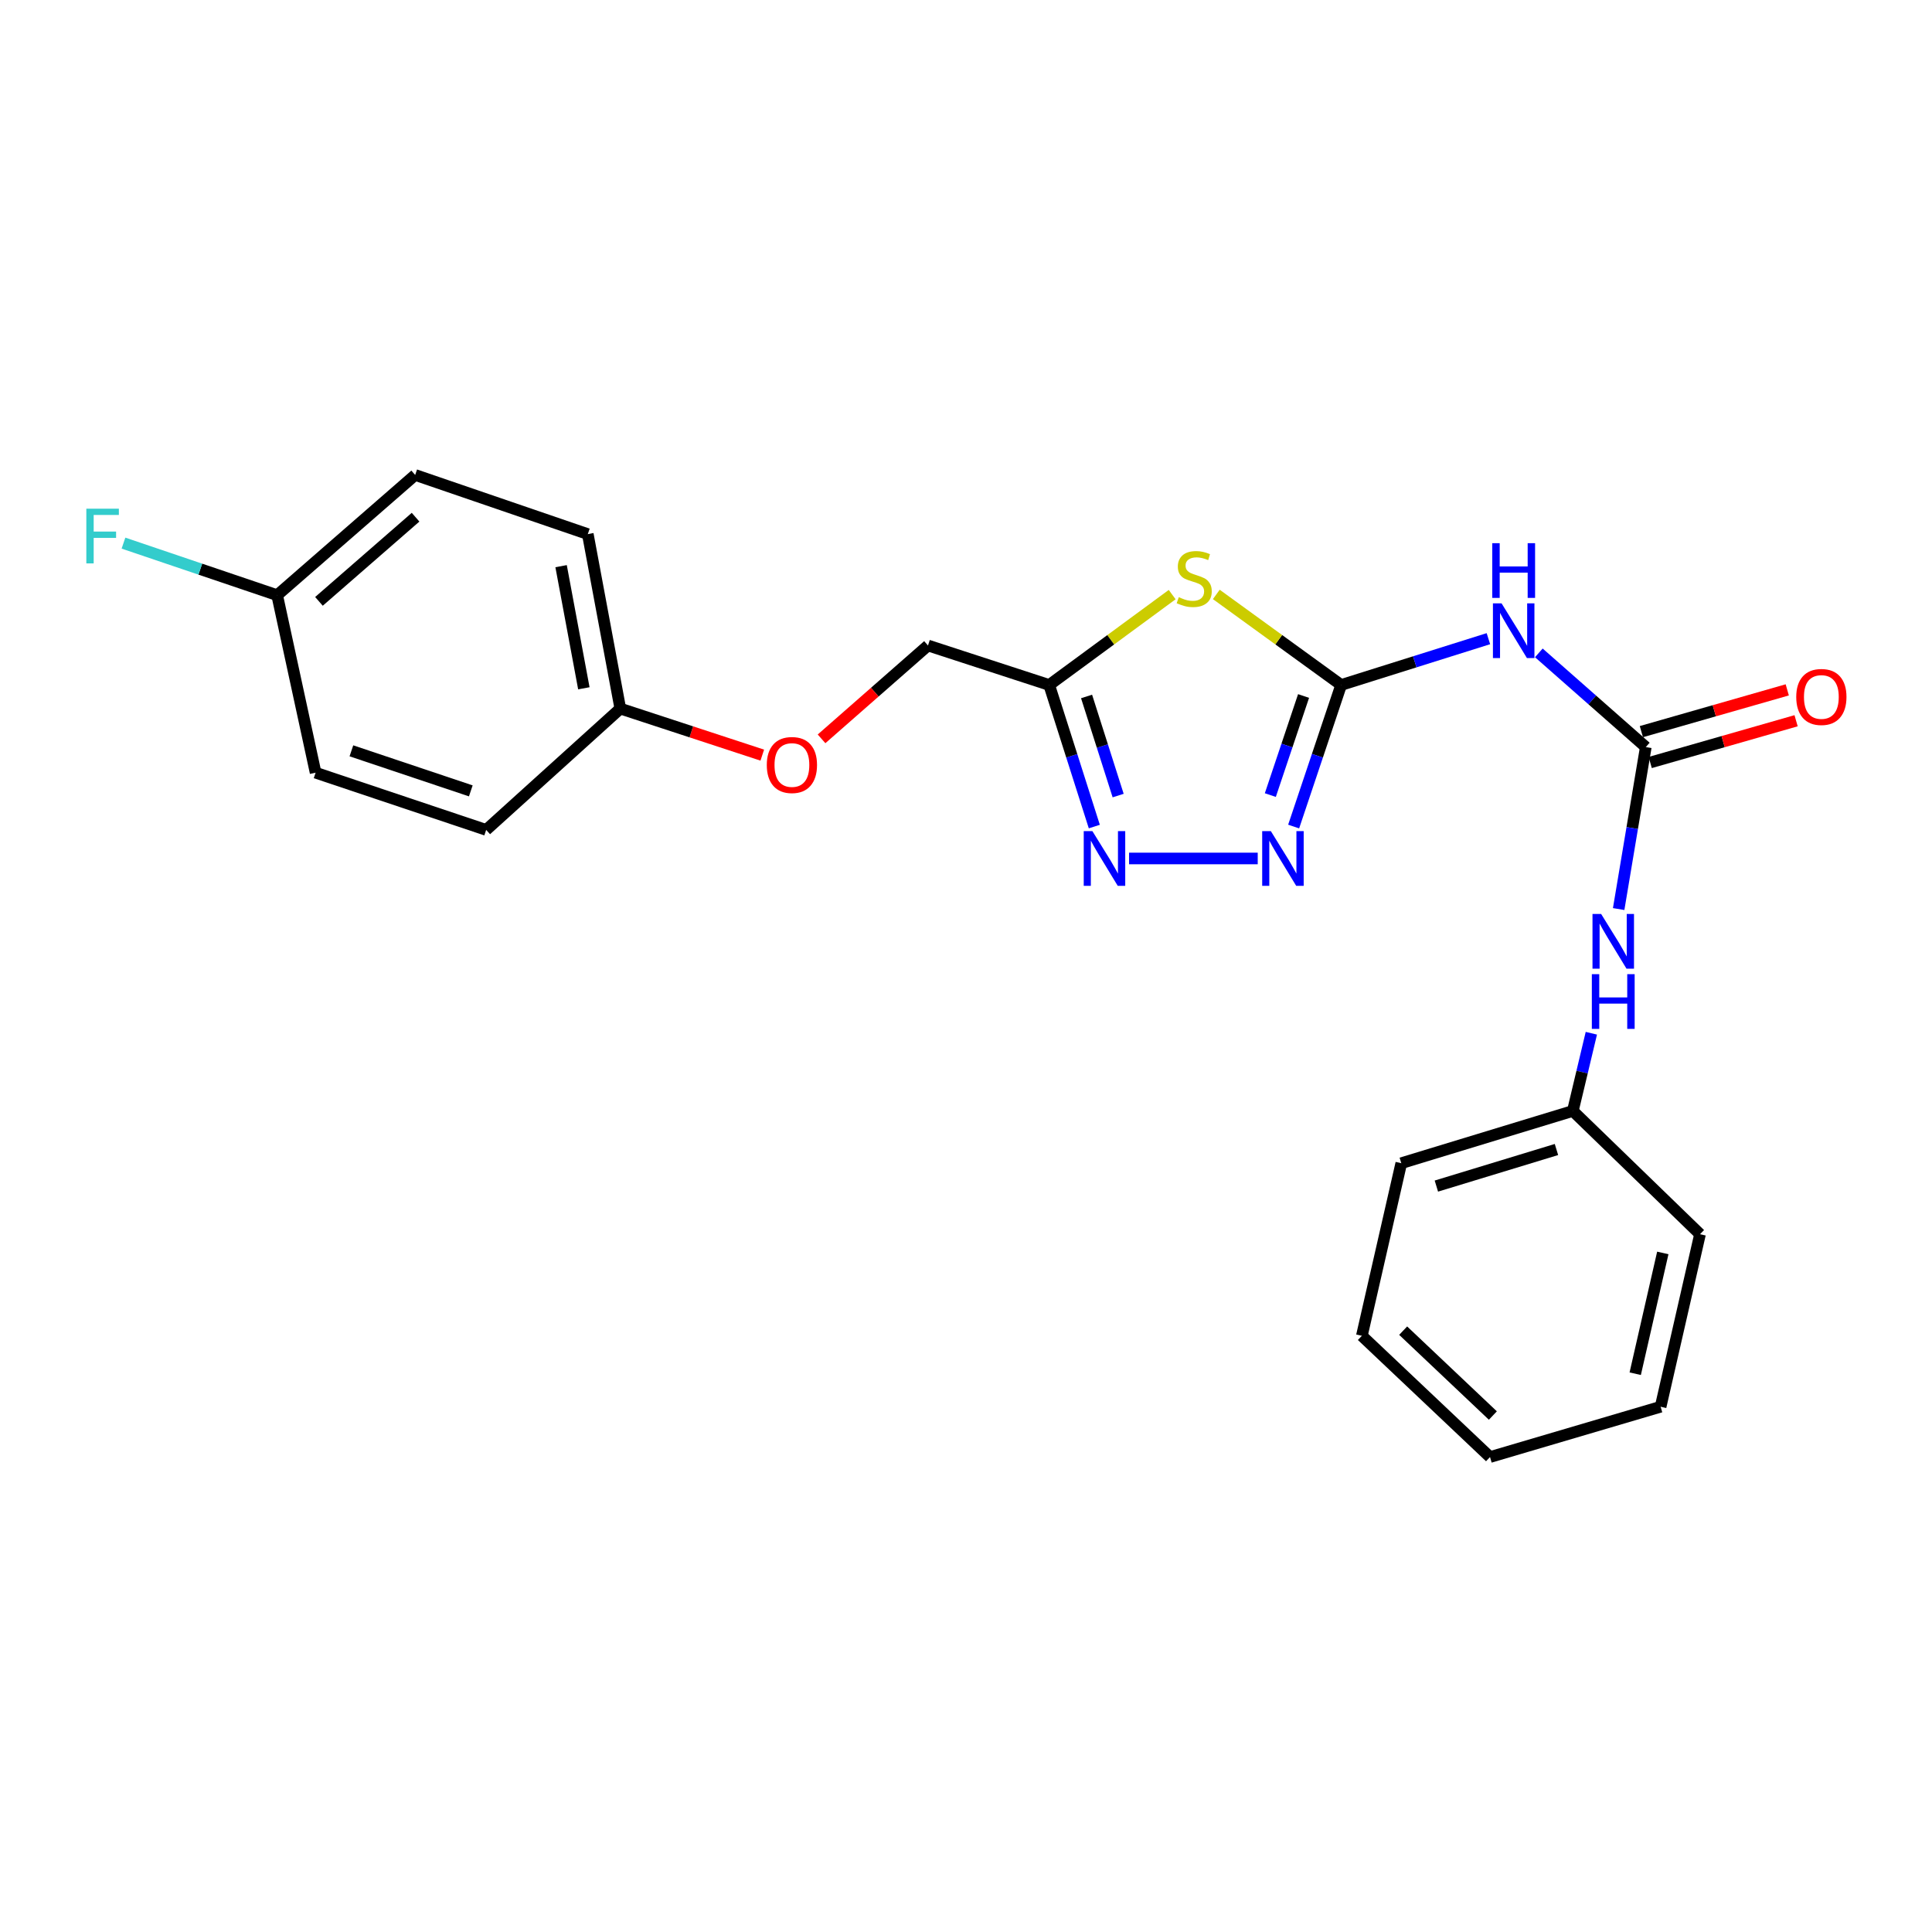 <?xml version='1.0' encoding='iso-8859-1'?>
<svg version='1.1' baseProfile='full'
              xmlns='http://www.w3.org/2000/svg'
                      xmlns:rdkit='http://www.rdkit.org/xml'
                      xmlns:xlink='http://www.w3.org/1999/xlink'
                  xml:space='preserve'
width='1000px' height='1000px' viewBox='0 0 1000 1000'>
<!-- END OF HEADER -->
<rect style='opacity:1.0;fill:#FFFFFF;stroke:none' width='1000' height='1000' x='0' y='0'> </rect>
<path class='bond-0' d='M 694.174,354.543 L 661.864,331.109' style='fill:none;fill-rule:evenodd;stroke:#000000;stroke-width:6px;stroke-linecap:butt;stroke-linejoin:miter;stroke-opacity:1' />
<path class='bond-0' d='M 661.864,331.109 L 629.554,307.675' style='fill:none;fill-rule:evenodd;stroke:#CCCC00;stroke-width:6px;stroke-linecap:butt;stroke-linejoin:miter;stroke-opacity:1' />
<path class='bond-1' d='M 694.174,354.543 L 681.883,391.179' style='fill:none;fill-rule:evenodd;stroke:#000000;stroke-width:6px;stroke-linecap:butt;stroke-linejoin:miter;stroke-opacity:1' />
<path class='bond-1' d='M 681.883,391.179 L 669.592,427.816' style='fill:none;fill-rule:evenodd;stroke:#0000FF;stroke-width:6px;stroke-linecap:butt;stroke-linejoin:miter;stroke-opacity:1' />
<path class='bond-1' d='M 674.725,360.246 L 666.121,385.892' style='fill:none;fill-rule:evenodd;stroke:#000000;stroke-width:6px;stroke-linecap:butt;stroke-linejoin:miter;stroke-opacity:1' />
<path class='bond-1' d='M 666.121,385.892 L 657.518,411.537' style='fill:none;fill-rule:evenodd;stroke:#0000FF;stroke-width:6px;stroke-linecap:butt;stroke-linejoin:miter;stroke-opacity:1' />
<path class='bond-3' d='M 694.174,354.543 L 732.285,342.56' style='fill:none;fill-rule:evenodd;stroke:#000000;stroke-width:6px;stroke-linecap:butt;stroke-linejoin:miter;stroke-opacity:1' />
<path class='bond-3' d='M 732.285,342.56 L 770.396,330.578' style='fill:none;fill-rule:evenodd;stroke:#0000FF;stroke-width:6px;stroke-linecap:butt;stroke-linejoin:miter;stroke-opacity:1' />
<path class='bond-4' d='M 606.717,307.769 L 574.891,331.156' style='fill:none;fill-rule:evenodd;stroke:#CCCC00;stroke-width:6px;stroke-linecap:butt;stroke-linejoin:miter;stroke-opacity:1' />
<path class='bond-4' d='M 574.891,331.156 L 543.065,354.543' style='fill:none;fill-rule:evenodd;stroke:#000000;stroke-width:6px;stroke-linecap:butt;stroke-linejoin:miter;stroke-opacity:1' />
<path class='bond-2' d='M 650.997,444.344 L 584.401,444.344' style='fill:none;fill-rule:evenodd;stroke:#0000FF;stroke-width:6px;stroke-linecap:butt;stroke-linejoin:miter;stroke-opacity:1' />
<path class='bond-23' d='M 566.415,427.828 L 554.74,391.185' style='fill:none;fill-rule:evenodd;stroke:#0000FF;stroke-width:6px;stroke-linecap:butt;stroke-linejoin:miter;stroke-opacity:1' />
<path class='bond-23' d='M 554.74,391.185 L 543.065,354.543' style='fill:none;fill-rule:evenodd;stroke:#000000;stroke-width:6px;stroke-linecap:butt;stroke-linejoin:miter;stroke-opacity:1' />
<path class='bond-23' d='M 578.753,411.788 L 570.58,386.138' style='fill:none;fill-rule:evenodd;stroke:#0000FF;stroke-width:6px;stroke-linecap:butt;stroke-linejoin:miter;stroke-opacity:1' />
<path class='bond-23' d='M 570.58,386.138 L 562.407,360.488' style='fill:none;fill-rule:evenodd;stroke:#000000;stroke-width:6px;stroke-linecap:butt;stroke-linejoin:miter;stroke-opacity:1' />
<path class='bond-5' d='M 796.495,337.929 L 824.177,362.306' style='fill:none;fill-rule:evenodd;stroke:#0000FF;stroke-width:6px;stroke-linecap:butt;stroke-linejoin:miter;stroke-opacity:1' />
<path class='bond-5' d='M 824.177,362.306 L 851.86,386.684' style='fill:none;fill-rule:evenodd;stroke:#000000;stroke-width:6px;stroke-linecap:butt;stroke-linejoin:miter;stroke-opacity:1' />
<path class='bond-8' d='M 543.065,354.543 L 480.325,334.104' style='fill:none;fill-rule:evenodd;stroke:#000000;stroke-width:6px;stroke-linecap:butt;stroke-linejoin:miter;stroke-opacity:1' />
<path class='bond-6' d='M 851.86,386.684 L 844.836,428.605' style='fill:none;fill-rule:evenodd;stroke:#000000;stroke-width:6px;stroke-linecap:butt;stroke-linejoin:miter;stroke-opacity:1' />
<path class='bond-6' d='M 844.836,428.605 L 837.813,470.527' style='fill:none;fill-rule:evenodd;stroke:#0000FF;stroke-width:6px;stroke-linecap:butt;stroke-linejoin:miter;stroke-opacity:1' />
<path class='bond-7' d='M 854.148,394.675 L 891.903,383.866' style='fill:none;fill-rule:evenodd;stroke:#000000;stroke-width:6px;stroke-linecap:butt;stroke-linejoin:miter;stroke-opacity:1' />
<path class='bond-7' d='M 891.903,383.866 L 929.657,373.056' style='fill:none;fill-rule:evenodd;stroke:#FF0000;stroke-width:6px;stroke-linecap:butt;stroke-linejoin:miter;stroke-opacity:1' />
<path class='bond-7' d='M 849.572,378.693 L 887.327,367.883' style='fill:none;fill-rule:evenodd;stroke:#000000;stroke-width:6px;stroke-linecap:butt;stroke-linejoin:miter;stroke-opacity:1' />
<path class='bond-7' d='M 887.327,367.883 L 925.081,357.074' style='fill:none;fill-rule:evenodd;stroke:#FF0000;stroke-width:6px;stroke-linecap:butt;stroke-linejoin:miter;stroke-opacity:1' />
<path class='bond-12' d='M 823.678,534.804 L 818.886,554.914' style='fill:none;fill-rule:evenodd;stroke:#0000FF;stroke-width:6px;stroke-linecap:butt;stroke-linejoin:miter;stroke-opacity:1' />
<path class='bond-12' d='M 818.886,554.914 L 814.094,575.024' style='fill:none;fill-rule:evenodd;stroke:#000000;stroke-width:6px;stroke-linecap:butt;stroke-linejoin:miter;stroke-opacity:1' />
<path class='bond-9' d='M 480.325,334.104 L 452.779,358.265' style='fill:none;fill-rule:evenodd;stroke:#000000;stroke-width:6px;stroke-linecap:butt;stroke-linejoin:miter;stroke-opacity:1' />
<path class='bond-9' d='M 452.779,358.265 L 425.233,382.426' style='fill:none;fill-rule:evenodd;stroke:#FF0000;stroke-width:6px;stroke-linecap:butt;stroke-linejoin:miter;stroke-opacity:1' />
<path class='bond-10' d='M 394.554,390.855 L 357.812,378.808' style='fill:none;fill-rule:evenodd;stroke:#FF0000;stroke-width:6px;stroke-linecap:butt;stroke-linejoin:miter;stroke-opacity:1' />
<path class='bond-10' d='M 357.812,378.808 L 321.069,366.762' style='fill:none;fill-rule:evenodd;stroke:#000000;stroke-width:6px;stroke-linecap:butt;stroke-linejoin:miter;stroke-opacity:1' />
<path class='bond-14' d='M 321.069,366.762 L 251.642,429.557' style='fill:none;fill-rule:evenodd;stroke:#000000;stroke-width:6px;stroke-linecap:butt;stroke-linejoin:miter;stroke-opacity:1' />
<path class='bond-15' d='M 321.069,366.762 L 304.241,276.453' style='fill:none;fill-rule:evenodd;stroke:#000000;stroke-width:6px;stroke-linecap:butt;stroke-linejoin:miter;stroke-opacity:1' />
<path class='bond-15' d='M 302.201,356.261 L 290.422,293.044' style='fill:none;fill-rule:evenodd;stroke:#000000;stroke-width:6px;stroke-linecap:butt;stroke-linejoin:miter;stroke-opacity:1' />
<path class='bond-11' d='M 143.461,308.067 L 214.892,245.835' style='fill:none;fill-rule:evenodd;stroke:#000000;stroke-width:6px;stroke-linecap:butt;stroke-linejoin:miter;stroke-opacity:1' />
<path class='bond-11' d='M 165.096,311.267 L 215.098,267.705' style='fill:none;fill-rule:evenodd;stroke:#000000;stroke-width:6px;stroke-linecap:butt;stroke-linejoin:miter;stroke-opacity:1' />
<path class='bond-13' d='M 143.461,308.067 L 103.686,294.593' style='fill:none;fill-rule:evenodd;stroke:#000000;stroke-width:6px;stroke-linecap:butt;stroke-linejoin:miter;stroke-opacity:1' />
<path class='bond-13' d='M 103.686,294.593 L 63.911,281.12' style='fill:none;fill-rule:evenodd;stroke:#33CCCC;stroke-width:6px;stroke-linecap:butt;stroke-linejoin:miter;stroke-opacity:1' />
<path class='bond-25' d='M 143.461,308.067 L 163.355,399.947' style='fill:none;fill-rule:evenodd;stroke:#000000;stroke-width:6px;stroke-linecap:butt;stroke-linejoin:miter;stroke-opacity:1' />
<path class='bond-18' d='M 814.094,575.024 L 725.299,602.067' style='fill:none;fill-rule:evenodd;stroke:#000000;stroke-width:6px;stroke-linecap:butt;stroke-linejoin:miter;stroke-opacity:1' />
<path class='bond-18' d='M 805.618,594.984 L 743.462,613.914' style='fill:none;fill-rule:evenodd;stroke:#000000;stroke-width:6px;stroke-linecap:butt;stroke-linejoin:miter;stroke-opacity:1' />
<path class='bond-19' d='M 814.094,575.024 L 879.928,638.826' style='fill:none;fill-rule:evenodd;stroke:#000000;stroke-width:6px;stroke-linecap:butt;stroke-linejoin:miter;stroke-opacity:1' />
<path class='bond-17' d='M 251.642,429.557 L 163.355,399.947' style='fill:none;fill-rule:evenodd;stroke:#000000;stroke-width:6px;stroke-linecap:butt;stroke-linejoin:miter;stroke-opacity:1' />
<path class='bond-17' d='M 243.685,409.354 L 181.885,388.626' style='fill:none;fill-rule:evenodd;stroke:#000000;stroke-width:6px;stroke-linecap:butt;stroke-linejoin:miter;stroke-opacity:1' />
<path class='bond-16' d='M 304.241,276.453 L 214.892,245.835' style='fill:none;fill-rule:evenodd;stroke:#000000;stroke-width:6px;stroke-linecap:butt;stroke-linejoin:miter;stroke-opacity:1' />
<path class='bond-21' d='M 725.299,602.067 L 704.897,691.406' style='fill:none;fill-rule:evenodd;stroke:#000000;stroke-width:6px;stroke-linecap:butt;stroke-linejoin:miter;stroke-opacity:1' />
<path class='bond-20' d='M 879.928,638.826 L 859.535,728.128' style='fill:none;fill-rule:evenodd;stroke:#000000;stroke-width:6px;stroke-linecap:butt;stroke-linejoin:miter;stroke-opacity:1' />
<path class='bond-20' d='M 860.662,648.52 L 846.386,711.032' style='fill:none;fill-rule:evenodd;stroke:#000000;stroke-width:6px;stroke-linecap:butt;stroke-linejoin:miter;stroke-opacity:1' />
<path class='bond-22' d='M 859.535,728.128 L 771.23,754.165' style='fill:none;fill-rule:evenodd;stroke:#000000;stroke-width:6px;stroke-linecap:butt;stroke-linejoin:miter;stroke-opacity:1' />
<path class='bond-24' d='M 704.897,691.406 L 771.23,754.165' style='fill:none;fill-rule:evenodd;stroke:#000000;stroke-width:6px;stroke-linecap:butt;stroke-linejoin:miter;stroke-opacity:1' />
<path class='bond-24' d='M 726.273,688.744 L 772.706,732.675' style='fill:none;fill-rule:evenodd;stroke:#000000;stroke-width:6px;stroke-linecap:butt;stroke-linejoin:miter;stroke-opacity:1' />
<path  class='atom-1' d='M 610.125 309.106
Q 610.445 309.226, 611.765 309.786
Q 613.085 310.346, 614.525 310.706
Q 616.005 311.026, 617.445 311.026
Q 620.125 311.026, 621.685 309.746
Q 623.245 308.426, 623.245 306.146
Q 623.245 304.586, 622.445 303.626
Q 621.685 302.666, 620.485 302.146
Q 619.285 301.626, 617.285 301.026
Q 614.765 300.266, 613.245 299.546
Q 611.765 298.826, 610.685 297.306
Q 609.645 295.786, 609.645 293.226
Q 609.645 289.666, 612.045 287.466
Q 614.485 285.266, 619.285 285.266
Q 622.565 285.266, 626.285 286.826
L 625.365 289.906
Q 621.965 288.506, 619.405 288.506
Q 616.645 288.506, 615.125 289.666
Q 613.605 290.786, 613.645 292.746
Q 613.645 294.266, 614.405 295.186
Q 615.205 296.106, 616.325 296.626
Q 617.485 297.146, 619.405 297.746
Q 621.965 298.546, 623.485 299.346
Q 625.005 300.146, 626.085 301.786
Q 627.205 303.386, 627.205 306.146
Q 627.205 310.066, 624.565 312.186
Q 621.965 314.266, 617.605 314.266
Q 615.085 314.266, 613.165 313.706
Q 611.285 313.186, 609.045 312.266
L 610.125 309.106
' fill='#CCCC00'/>
<path  class='atom-2' d='M 657.786 430.184
L 667.066 445.184
Q 667.986 446.664, 669.466 449.344
Q 670.946 452.024, 671.026 452.184
L 671.026 430.184
L 674.786 430.184
L 674.786 458.504
L 670.906 458.504
L 660.946 442.104
Q 659.786 440.184, 658.546 437.984
Q 657.346 435.784, 656.986 435.104
L 656.986 458.504
L 653.306 458.504
L 653.306 430.184
L 657.786 430.184
' fill='#0000FF'/>
<path  class='atom-3' d='M 565.418 430.184
L 574.698 445.184
Q 575.618 446.664, 577.098 449.344
Q 578.578 452.024, 578.658 452.184
L 578.658 430.184
L 582.418 430.184
L 582.418 458.504
L 578.538 458.504
L 568.578 442.104
Q 567.418 440.184, 566.178 437.984
Q 564.978 435.784, 564.618 435.104
L 564.618 458.504
L 560.938 458.504
L 560.938 430.184
L 565.418 430.184
' fill='#0000FF'/>
<path  class='atom-4' d='M 777.217 312.305
L 786.497 327.305
Q 787.417 328.785, 788.897 331.465
Q 790.377 334.145, 790.457 334.305
L 790.457 312.305
L 794.217 312.305
L 794.217 340.625
L 790.337 340.625
L 780.377 324.225
Q 779.217 322.305, 777.977 320.105
Q 776.777 317.905, 776.417 317.225
L 776.417 340.625
L 772.737 340.625
L 772.737 312.305
L 777.217 312.305
' fill='#0000FF'/>
<path  class='atom-4' d='M 772.397 281.153
L 776.237 281.153
L 776.237 293.193
L 790.717 293.193
L 790.717 281.153
L 794.557 281.153
L 794.557 309.473
L 790.717 309.473
L 790.717 296.393
L 776.237 296.393
L 776.237 309.473
L 772.397 309.473
L 772.397 281.153
' fill='#0000FF'/>
<path  class='atom-7' d='M 828.753 473.076
L 838.033 488.076
Q 838.953 489.556, 840.433 492.236
Q 841.913 494.916, 841.993 495.076
L 841.993 473.076
L 845.753 473.076
L 845.753 501.396
L 841.873 501.396
L 831.913 484.996
Q 830.753 483.076, 829.513 480.876
Q 828.313 478.676, 827.953 477.996
L 827.953 501.396
L 824.273 501.396
L 824.273 473.076
L 828.753 473.076
' fill='#0000FF'/>
<path  class='atom-7' d='M 823.933 504.228
L 827.773 504.228
L 827.773 516.268
L 842.253 516.268
L 842.253 504.228
L 846.093 504.228
L 846.093 532.548
L 842.253 532.548
L 842.253 519.468
L 827.773 519.468
L 827.773 532.548
L 823.933 532.548
L 823.933 504.228
' fill='#0000FF'/>
<path  class='atom-8' d='M 929.733 360.746
Q 929.733 353.946, 933.093 350.146
Q 936.453 346.346, 942.733 346.346
Q 949.013 346.346, 952.373 350.146
Q 955.733 353.946, 955.733 360.746
Q 955.733 367.626, 952.333 371.546
Q 948.933 375.426, 942.733 375.426
Q 936.493 375.426, 933.093 371.546
Q 929.733 367.666, 929.733 360.746
M 942.733 372.226
Q 947.053 372.226, 949.373 369.346
Q 951.733 366.426, 951.733 360.746
Q 951.733 355.186, 949.373 352.386
Q 947.053 349.546, 942.733 349.546
Q 938.413 349.546, 936.053 352.346
Q 933.733 355.146, 933.733 360.746
Q 933.733 366.466, 936.053 369.346
Q 938.413 372.226, 942.733 372.226
' fill='#FF0000'/>
<path  class='atom-10' d='M 396.891 395.963
Q 396.891 389.163, 400.251 385.363
Q 403.611 381.563, 409.891 381.563
Q 416.171 381.563, 419.531 385.363
Q 422.891 389.163, 422.891 395.963
Q 422.891 402.843, 419.491 406.763
Q 416.091 410.643, 409.891 410.643
Q 403.651 410.643, 400.251 406.763
Q 396.891 402.883, 396.891 395.963
M 409.891 407.443
Q 414.211 407.443, 416.531 404.563
Q 418.891 401.643, 418.891 395.963
Q 418.891 390.403, 416.531 387.603
Q 414.211 384.763, 409.891 384.763
Q 405.571 384.763, 403.211 387.563
Q 400.891 390.363, 400.891 395.963
Q 400.891 401.683, 403.211 404.563
Q 405.571 407.443, 409.891 407.443
' fill='#FF0000'/>
<path  class='atom-14' d='M 44.686 263.299
L 61.526 263.299
L 61.526 266.539
L 48.486 266.539
L 48.486 275.139
L 60.086 275.139
L 60.086 278.419
L 48.486 278.419
L 48.486 291.619
L 44.686 291.619
L 44.686 263.299
' fill='#33CCCC'/>
</svg>

